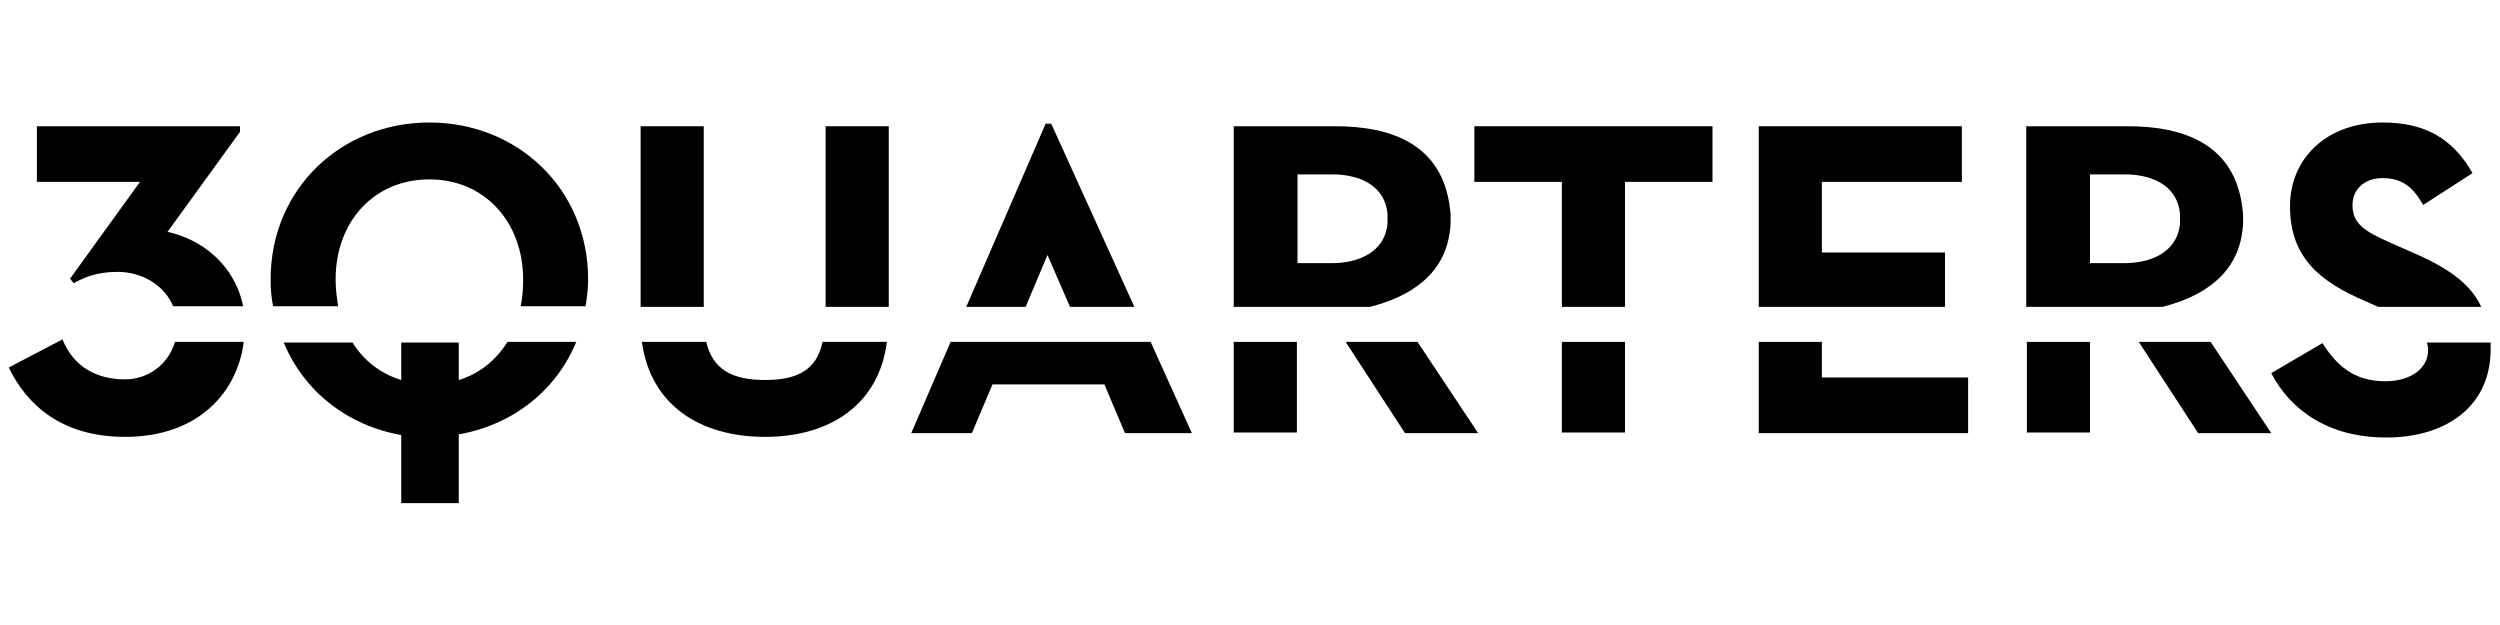 <?xml version="1.0" encoding="utf-8"?>
<!-- Generator: Adobe Illustrator 24.0.0, SVG Export Plug-In . SVG Version: 6.00 Build 0)  -->
<svg version="1.1" id="Layer_1" xmlns="http://www.w3.org/2000/svg" xmlns:xlink="http://www.w3.org/1999/xlink" x="0px" y="0px"
	 viewBox="0 0 400 100" style="enable-background:new 0 0 400 100;" xml:space="preserve">
<g>
	<path d="M26.8,37.1l11.6-16v-0.9H5.9v8.9h16.5L11.2,44.6l0.6,0.7c1.5-0.8,3.5-1.8,7-1.8c3.9,0,7.5,2.1,8.9,5.5h11.2
		C37.6,42.5,32.4,38.3,26.8,37.1z"/>
	<path d="M20,60.7c-4.4,0-8.2-1.9-10-6.4l-8.6,4.5c2.9,6,8.5,11.1,18.6,11.1c11.8,0,18-7.2,19-15.2H28C26.9,58.4,23.6,60.7,20,60.7z
		"/>
	<path d="M73.4,60.8v-6h-9.2v6c-3.3-1-6-3.1-7.8-6h-11c3.2,7.8,10.2,13.3,18.8,14.8v10.9h9.2V69.5c8.6-1.5,15.6-7,18.8-14.8h-11
		C79.3,57.7,76.7,59.8,73.4,60.8z"/>
	<path d="M53.7,44.7c0-9.2,6.1-16,15-16s15,6.9,15,16c0,1.5-0.1,3-0.4,4.3h10.4c0.2-1.4,0.4-2.8,0.4-4.3c0-14.5-11.3-25.1-25.4-25.1
		S43.3,30.2,43.3,44.7c0,1.5,0.1,2.9,0.4,4.3h10.4C53.9,47.7,53.7,46.3,53.7,44.7z"/>
	<rect x="132.1" y="20.2" width="10.1" height="28.9"/>
	<rect x="102.5" y="20.2" width="10.1" height="28.9"/>
	<path d="M122.4,60.8c-5.4,0-8.4-1.8-9.4-6.1h-10.3c1.4,10.2,9.4,15.2,19.7,15.2c10.2,0,18.2-5,19.5-15.2h-10.3
		C130.7,59.1,127.7,60.8,122.4,60.8z"/>
	<polygon points="161.7,54.7 152.1,54.7 145.8,69.3 155.5,69.3 158.8,61.5 176.7,61.5 180,69.3 190.7,69.3 184.1,54.7 173.7,54.7 	
		"/>
	<polygon points="167.6,40.8 171.2,49.1 181.5,49.1 168.2,19.8 167.3,19.8 154.6,49.1 164.1,49.1 	"/>
	<rect x="249.9" y="54.7" width="10.1" height="14.5"/>
	<polygon points="260,29.1 274,29.1 274,20.2 235.9,20.2 235.9,29.1 249.9,29.1 249.9,49.1 260,49.1 	"/>
	<polygon points="281.4,69.3 314.9,69.3 314.9,60.4 291.5,60.4 291.5,54.7 281.4,54.7 	"/>
	<polygon points="291.5,49.1 311.2,49.1 311.2,40.4 291.5,40.4 291.5,29.1 313.9,29.1 313.9,20.2 281.4,20.2 281.4,49.1 291.5,49.1 
			"/>
	<path d="M385.1,40l-2.5-1.1c-4.3-1.9-6.2-3.1-6.2-6.1c0-2.5,1.9-4.3,4.8-4.3c2.9,0,4.8,1.2,6.5,4.3l7.9-5.1
		c-3.3-5.8-7.9-8.1-14.4-8.1c-9,0-14.8,5.8-14.8,13.4c0,8.2,4.8,12.1,12.1,15.2l2,0.9h16.5C395.1,45,391,42.5,385.1,40z"/>
	<path d="M388.5,56c0,2.9-2.7,5-6.9,5c-5,0-7.8-2.6-10-6.1l-8.2,4.8c3,5.8,9,10.3,18.4,10.3c9.6,0,16.7-5,16.7-14.1
		c0-0.4,0-0.7,0-1.1h-10.2C388.4,55.1,388.5,55.5,388.5,56z"/>
	<polygon points="351.7,69.3 363.4,69.3 353.7,54.7 342.2,54.7 	"/>
	<rect x="324.3" y="54.7" width="10.1" height="14.5"/>
	<path d="M358.8,36.8C358.8,36.8,358.8,36.8,358.8,36.8c0.1-0.6,0.1-1.1,0.1-1.7c0,0,0,0,0,0c0,0,0,0,0,0c0-0.6,0-1.1-0.1-1.6
		c0,0,0,0,0-0.1c-1.2-10.4-9.5-13.2-18.3-13.2h-6.2h-10.1v28.9h21.8C352.3,47.5,358,44,358.8,36.8z M334.4,27.9h5.6
		c3.6,0,8.3,1.3,8.8,6.3c0,0,0,0,0,0c0,0.3,0,0.5,0,0.8c0,0,0,0,0,0c0,0,0,0,0,0c0,0.3,0,0.5,0,0.8c0,0,0,0,0,0
		c-0.5,4.9-5.2,6.3-8.8,6.3c0,0-5.6,0-5.6,0V27.9z"/>
	<polygon points="224.8,69.3 236.5,69.3 226.8,54.7 215.3,54.7 	"/>
	<rect x="197.4" y="54.7" width="10.1" height="14.5"/>
	<path d="M232,36.8C232,36.8,232,36.8,232,36.8c0.1-0.6,0.1-1.1,0.1-1.7c0,0,0,0,0,0c0,0,0,0,0,0c0-0.6,0-1.1-0.1-1.6c0,0,0,0,0-0.1
		c-1.2-10.4-9.5-13.2-18.3-13.2h-6.2h-10.1v28.9h21.8C225.5,47.5,231.2,44,232,36.8z M207.6,27.9h5.6c3.6,0,8.3,1.3,8.8,6.3
		c0,0,0,0,0,0c0,0.3,0,0.5,0,0.8c0,0,0,0,0,0c0,0,0,0,0,0c0,0.3,0,0.5,0,0.8c0,0,0,0,0,0c-0.5,4.9-5.2,6.3-8.8,6.3c0,0-5.6,0-5.6,0
		V27.9z"/>
</g>
</svg>
